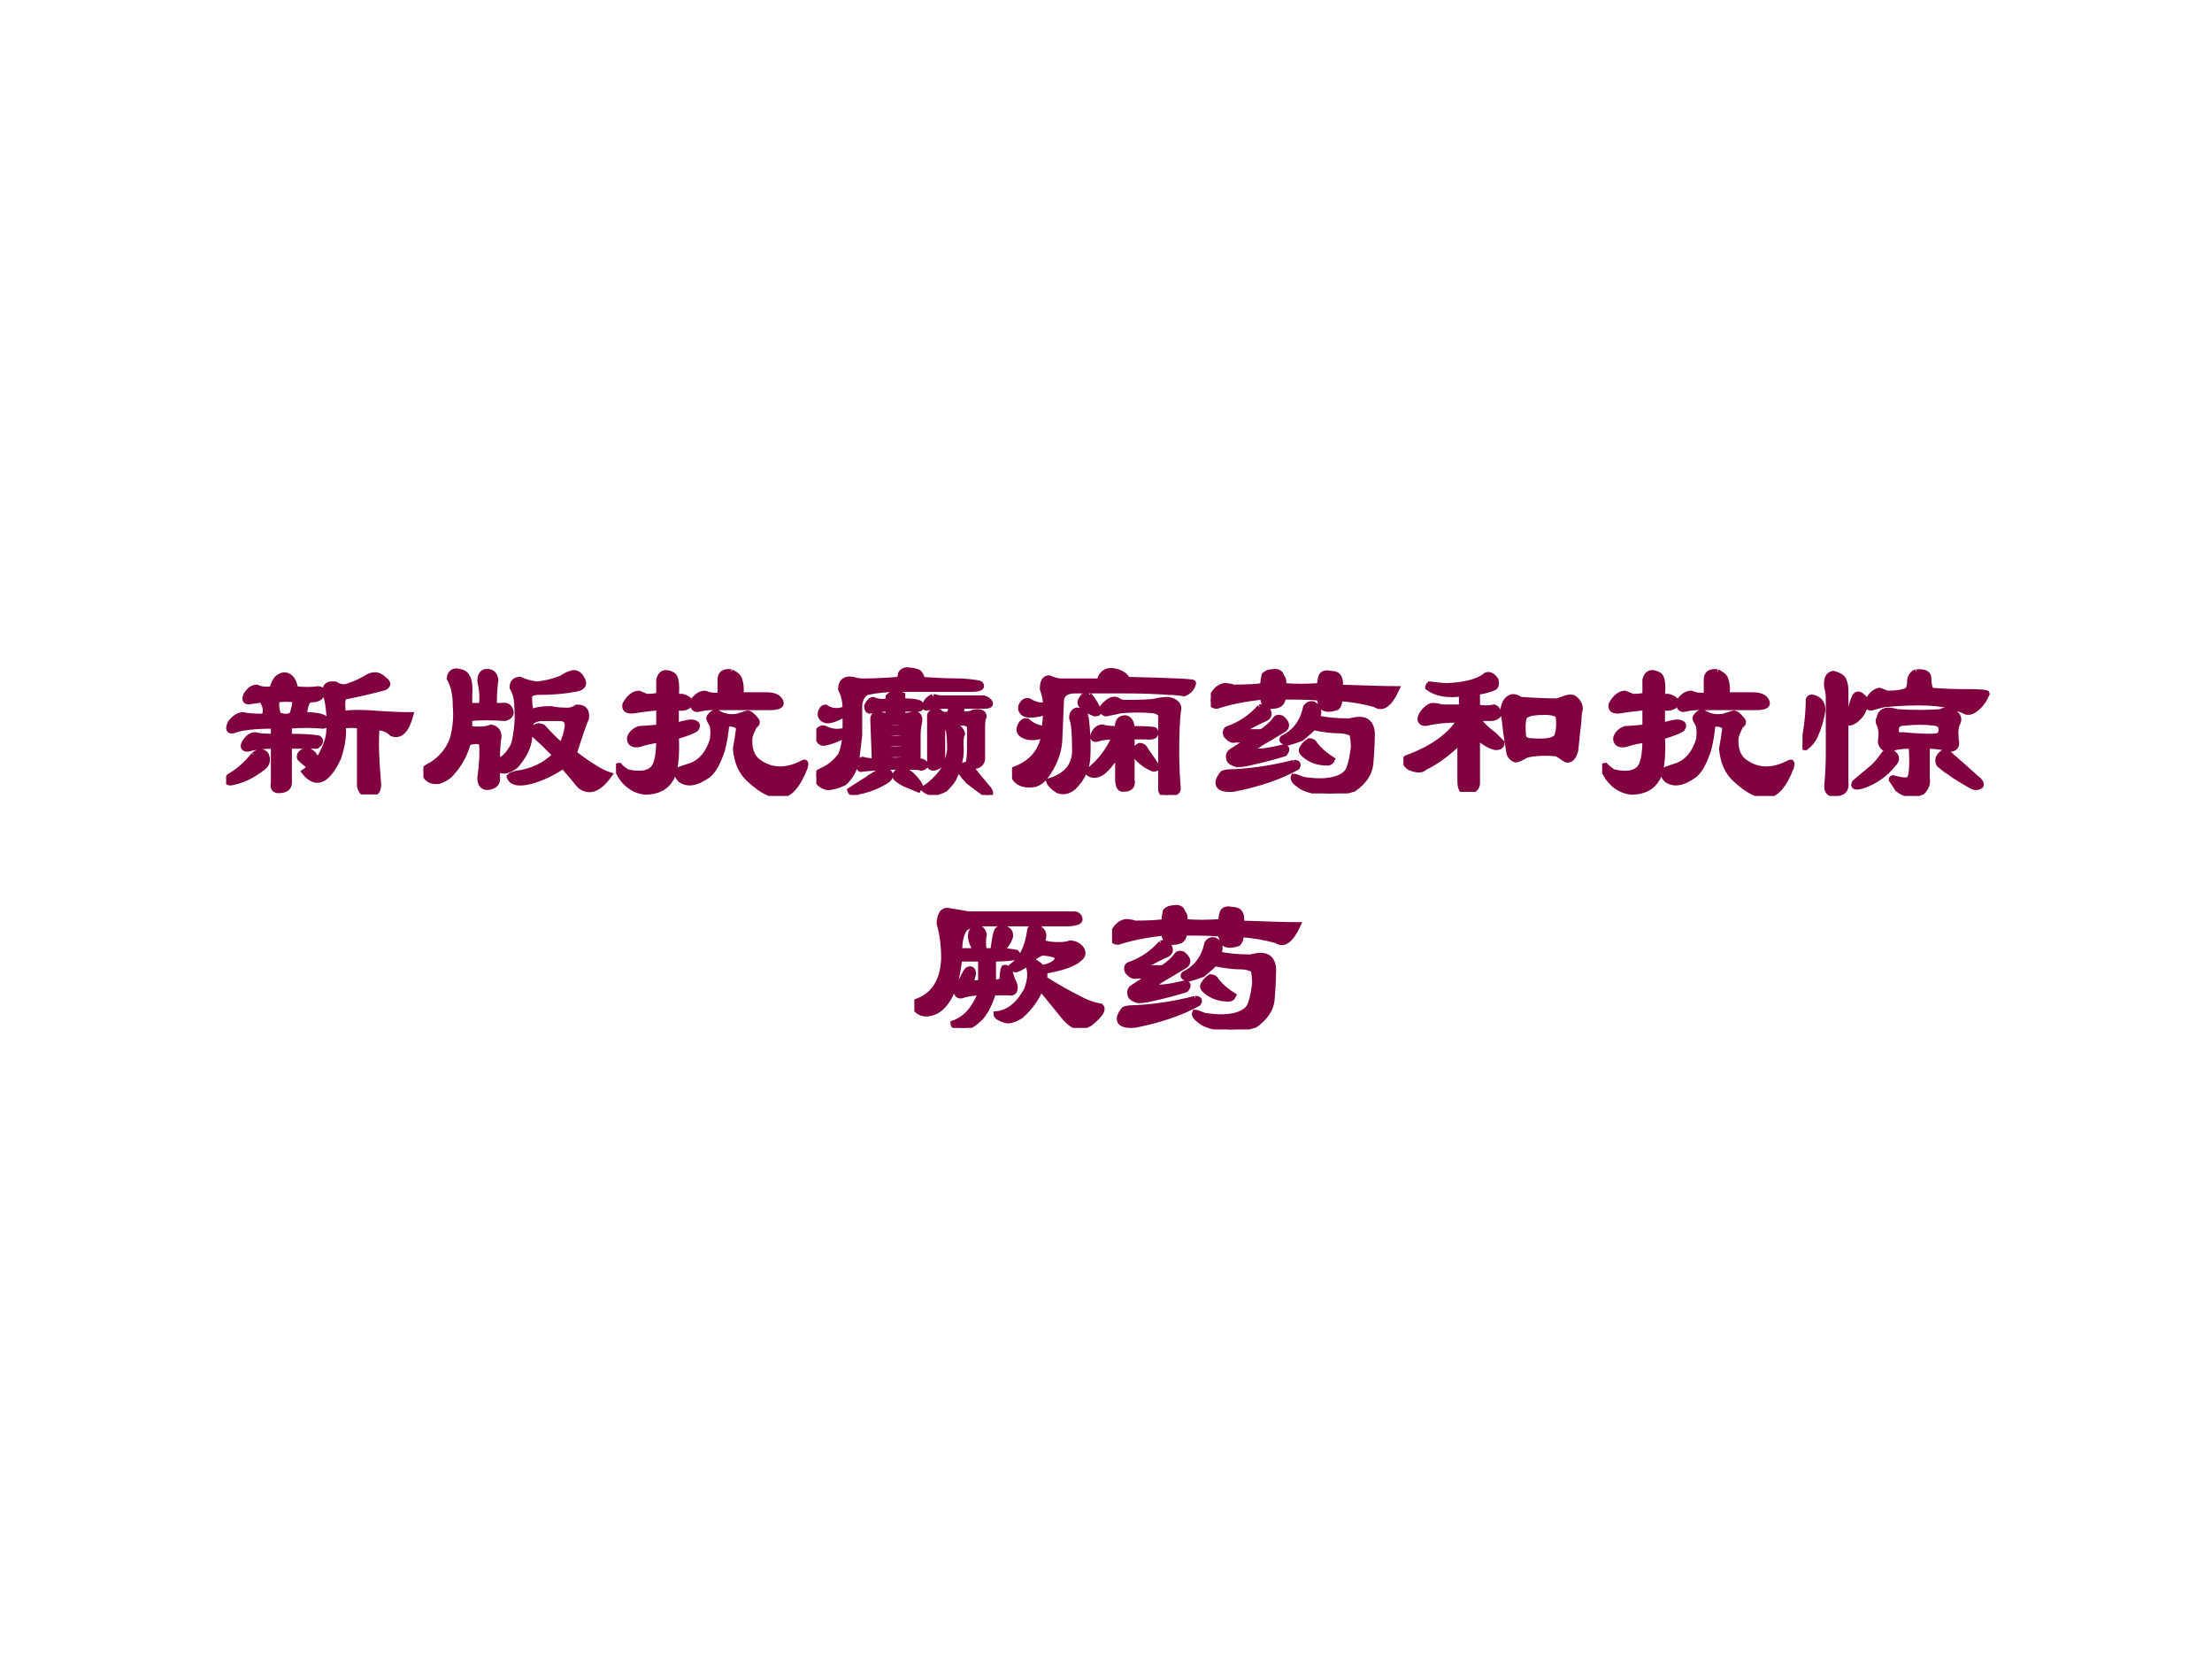 <?xml version="1.0" encoding="UTF-8" standalone="no"?>
<!DOCTYPE svg PUBLIC "-//W3C//DTD SVG 1.1//EN" "http://www.w3.org/Graphics/SVG/1.1/DTD/svg11.dtd">
<svg xmlns="http://www.w3.org/2000/svg" xmlns:xlink="http://www.w3.org/1999/xlink" version="1.1" width="720pt" height="540pt" viewBox="0 0 720 540">
<rect x="0" y="0" width="720" height="540" fill="#808080" stroke="none"/>
<g enable-background="new">
<g>
<g id="Layer-1" data-name="Artifact">
<clipPath id="cp0">
<path transform="matrix(1,0,0,-1,0,540)" d="M 0 0 L 720 0 L 720 540 L 0 540 Z " fill-rule="evenodd"/>
</clipPath>
<g clip-path="url(#cp0)">
<path transform="matrix(1,0,0,-1,0,540)" d="M 0 0 L 720 0 L 720 540 L 0 540 Z " fill="#ffffff" fill-rule="evenodd"/>
</g>
</g>
<g id="Layer-1" data-name="P">
<clipPath id="cp1">
<path transform="matrix(1,0,0,-1,0,540)" d="M 0 0 L 720 0 L 720 540 L 0 540 Z " fill-rule="evenodd"/>
</clipPath>
<g clip-path="url(#cp1)">
<symbol id="font_2_1ae0">
<path d="M .273 .599 C .289 .609 .305 .609 .32 .599 C .336 .589 .346 .568 .352 .536 C .393 .531 .432 .531 .469 .536 C .484 .536 .49 .526 .484 .505 C .479 .49 .458 .482 .422 .482 C .406 .466 .398 .44 .398 .404 C .461 .404 .497 .396 .508 .38 C .513 .359 .508 .349 .492 .349 C .44 .354 .383 .354 .32 .349 L .32 .294 C .383 .294 .432 .292 .469 .286 C .484 .276 .482 .263 .461 .247 C .409 .247 .362 .247 .32 .247 L .32 .06 C .32 .034 .302 .021 .266 .021 C .245 .021 .237 .034 .242 .06 L .242 .247 C .19 .247 .146 .242 .109 .232 C .089 .232 .083 .242 .094 .263 C .109 .289 .128 .302 .148 .302 C .164 .297 .195 .294 .242 .294 L .242 .349 C .143 .349 .076 .341 .039 .326 C .013 .32 .008 .333 .023 .365 C .044 .391 .065 .404 .086 .404 C .112 .398 .148 .396 .195 .396 C .206 .427 .201 .456 .18 .482 L .125 .474 C .099 .469 .091 .479 .102 .505 C .117 .531 .135 .544 .156 .544 C .177 .534 .203 .531 .234 .536 C .245 .573 .258 .594 .273 .599 M .266 .404 C .292 .393 .315 .393 .336 .404 C .346 .435 .352 .461 .352 .482 C .32 .487 .289 .487 .258 .482 C .253 .456 .255 .43 .266 .404 M .141 .201 C .167 .221 .188 .221 .203 .201 C .214 .174 .208 .154 .188 .138 C .135 .096 .081 .07 .023 .06 C .003 .06 0 .07 .016 .091 C .062 .117 .104 .154 .141 .201 M .406 .224 C .438 .219 .456 .198 .461 .161 C .497 .219 .518 .268 .523 .31 C .529 .388 .523 .453 .508 .505 C .497 .547 .513 .565 .555 .56 C .581 .544 .604 .542 .625 .552 C .656 .562 .685 .576 .711 .591 C .727 .602 .742 .607 .758 .607 C .773 .607 .789 .599 .805 .583 C .826 .568 .826 .555 .805 .544 C .727 .523 .659 .508 .602 .497 C .591 .492 .589 .464 .594 .411 C .641 .417 .698 .417 .766 .411 C .839 .406 .896 .404 .938 .404 C .917 .326 .885 .294 .844 .31 C .823 .331 .797 .341 .766 .341 C .76 .268 .763 .177 .773 .068 C .779 .021 .763 -0 .727 .005 C .701 -0 .685 .013 .68 .044 L .68 .349 C .654 .354 .625 .354 .594 .349 C .599 .302 .591 .247 .57 .185 C .513 .065 .456 .042 .398 .115 L .43 .138 C .409 .154 .391 .169 .375 .185 C .37 .201 .38 .214 .406 .224 Z "/>
</symbol>
<symbol id="font_2_2778">
<path d="M .648 .427 C .669 .422 .698 .419 .734 .419 C .75 .419 .766 .424 .781 .435 C .818 .435 .833 .417 .828 .38 C .818 .359 .797 .299 .766 .201 C .849 .138 .909 .102 .945 .091 C .893 .018 .844 0 .797 .036 C .771 .068 .742 .102 .711 .138 C .659 .102 .604 .076 .547 .06 C .484 .044 .448 .052 .438 .083 C .443 .089 .456 .094 .477 .099 C .555 .109 .62 .141 .672 .193 C .656 .208 .635 .229 .609 .255 C .573 .286 .555 .305 .555 .31 C .555 .315 .557 .32 .562 .326 C .573 .341 .589 .344 .609 .333 C .641 .297 .672 .266 .703 .24 C .719 .271 .729 .305 .734 .341 C .734 .367 .721 .38 .695 .38 L .594 .38 C .568 .375 .552 .367 .547 .357 L .539 .279 C .534 .232 .51 .185 .469 .138 C .427 .107 .396 .104 .375 .13 L .375 .083 C .38 .052 .365 .034 .328 .029 C .302 .029 .289 .044 .289 .076 C .299 .148 .302 .208 .297 .255 C .281 .266 .258 .266 .227 .255 C .211 .198 .185 .148 .148 .107 C .133 .086 .109 .07 .078 .06 C .036 .055 .01 .073 0 .115 C .01 .125 .026 .135 .047 .146 C .094 .177 .128 .219 .148 .271 C .164 .328 .169 .385 .164 .443 C .164 .5 .154 .547 .133 .583 C .138 .615 .156 .625 .188 .615 C .224 .609 .24 .57 .234 .497 L .234 .443 L .297 .443 C .302 .484 .299 .526 .289 .568 C .289 .594 .297 .609 .312 .615 C .344 .62 .362 .607 .367 .576 C .362 .539 .359 .495 .359 .443 L .398 .443 C .424 .448 .44 .438 .445 .411 C .445 .396 .435 .385 .414 .38 C .352 .385 .292 .385 .234 .38 L .234 .326 C .286 .32 .323 .323 .344 .333 C .37 .328 .383 .312 .383 .286 C .378 .26 .375 .219 .375 .161 C .406 .167 .435 .195 .461 .247 C .477 .315 .482 .378 .477 .435 C .477 .477 .469 .51 .453 .536 C .453 .562 .466 .576 .492 .576 C .513 .565 .542 .557 .578 .552 C .625 .557 .667 .568 .703 .583 C .719 .594 .734 .602 .75 .607 C .776 .617 .797 .604 .812 .568 C .818 .547 .805 .534 .773 .529 C .716 .518 .654 .513 .586 .513 C .549 .513 .534 .5 .539 .474 C .539 .453 .542 .432 .547 .411 C .573 .422 .607 .427 .648 .427 Z "/>
</symbol>
<symbol id="font_2_17c7">
<path d="M .219 .451 C .161 .445 .12 .44 .094 .435 C .057 .43 .042 .44 .047 .466 C .068 .503 .091 .521 .117 .521 C .128 .516 .141 .51 .156 .505 C .188 .505 .208 .508 .219 .513 L .219 .591 C .229 .628 .253 .635 .289 .615 C .305 .604 .31 .568 .305 .505 L .336 .505 C .357 .5 .37 .492 .375 .482 C .375 .471 .372 .464 .367 .458 C .352 .448 .331 .445 .305 .451 L .305 .357 C .352 .372 .383 .378 .398 .372 C .414 .367 .417 .357 .406 .341 C .391 .331 .357 .318 .305 .302 C .31 .203 .302 .133 .281 .091 C .255 .044 .211 .021 .148 .021 C .102 .026 .062 .049 .031 .091 C .021 .107 .01 .125 0 .146 C .005 .151 .01 .154 .016 .154 C .026 .143 .039 .133 .055 .122 C .117 .107 .161 .112 .188 .138 C .208 .159 .219 .208 .219 .286 C .182 .281 .148 .273 .117 .263 C .086 .258 .07 .268 .07 .294 C .076 .315 .091 .331 .117 .341 C .128 .341 .161 .344 .219 .349 L .219 .451 M .586 .63 C .607 .62 .62 .609 .625 .599 C .635 .573 .638 .544 .633 .513 L .766 .513 C .802 .513 .826 .503 .836 .482 C .846 .461 .828 .451 .781 .451 L .484 .451 C .464 .451 .443 .448 .422 .443 C .401 .438 .391 .448 .391 .474 C .391 .479 .393 .484 .398 .49 C .414 .51 .432 .521 .453 .521 C .479 .51 .505 .508 .531 .513 L .531 .591 C .531 .622 .549 .635 .586 .63 M .523 .419 C .549 .404 .581 .398 .617 .404 C .633 .409 .648 .414 .664 .419 C .674 .424 .69 .414 .711 .388 C .721 .378 .719 .367 .703 .357 C .693 .336 .685 .318 .68 .302 C .674 .245 .688 .203 .719 .177 C .786 .125 .865 .122 .953 .169 C .964 .174 .966 .167 .961 .146 C .924 .052 .883 .005 .836 .005 C .794 -0 .742 .026 .68 .083 C .638 .12 .615 .172 .609 .24 C .615 .271 .62 .305 .625 .341 C .625 .346 .622 .352 .617 .357 C .602 .367 .583 .37 .562 .365 C .557 .312 .549 .268 .539 .232 C .518 .169 .495 .128 .469 .107 C .411 .065 .365 .057 .328 .083 C .318 .094 .31 .107 .305 .122 C .305 .128 .331 .138 .383 .154 C .435 .174 .471 .219 .492 .286 C .497 .328 .495 .357 .484 .372 C .474 .388 .471 .398 .477 .404 C .492 .424 .508 .43 .523 .419 Z "/>
</symbol>
<symbol id="font_2_2b9b">
<path d="M .547 .031 C .589 .057 .625 .094 .656 .141 C .667 .167 .674 .195 .68 .227 C .68 .279 .677 .315 .672 .336 C .677 .346 .685 .352 .695 .352 C .721 .346 .737 .333 .742 .312 C .737 .302 .734 .284 .734 .258 C .74 .206 .729 .151 .703 .094 C .698 .078 .682 .057 .656 .031 C .609 .005 .573 .005 .547 .031 M .531 .023 C .505 .034 .479 .044 .453 .055 C .432 .065 .417 .076 .406 .086 C .396 .102 .404 .115 .43 .125 C .44 .13 .458 .122 .484 .102 C .521 .065 .536 .039 .531 .023 M .242 .578 C .294 .578 .352 .581 .414 .586 C .424 .591 .43 .602 .43 .617 C .44 .633 .456 .638 .477 .633 C .487 .633 .5 .63 .516 .625 C .526 .62 .534 .607 .539 .586 C .607 .581 .674 .578 .742 .578 C .805 .573 .836 .568 .836 .562 C .846 .547 .831 .539 .789 .539 L .422 .539 C .365 .539 .31 .534 .258 .523 C .237 .513 .224 .492 .219 .461 L .219 .305 C .214 .258 .208 .214 .203 .172 C .193 .125 .172 .089 .141 .062 C .109 .047 .081 .039 .055 .039 C .018 .049 0 .07 0 .102 C 0 .107 .01 .115 .031 .125 C .068 .141 .099 .167 .125 .203 C .135 .224 .143 .258 .148 .305 C .107 .284 .073 .271 .047 .266 C .026 .26 .013 .271 .008 .297 C .003 .318 .008 .331 .023 .336 C .029 .341 .036 .341 .047 .336 C .078 .32 .112 .318 .148 .328 L .148 .414 C .096 .383 .06 .372 .039 .383 C .023 .393 .018 .406 .023 .422 C .029 .438 .036 .445 .047 .445 C .078 .424 .112 .422 .148 .438 C .148 .474 .141 .508 .125 .539 C .125 .549 .128 .56 .133 .57 C .143 .586 .161 .591 .188 .586 C .203 .581 .221 .578 .242 .578 M .219 .148 C .224 .169 .229 .18 .234 .18 C .255 .174 .276 .172 .297 .172 L .289 .383 C .289 .404 .299 .414 .32 .414 C .331 .404 .346 .401 .367 .406 L .367 .438 C .331 .438 .302 .435 .281 .43 C .266 .424 .258 .432 .258 .453 C .268 .474 .279 .484 .289 .484 C .31 .474 .336 .471 .367 .477 L .367 .5 C .372 .505 .38 .51 .391 .516 C .411 .516 .427 .513 .438 .508 L .438 .477 C .495 .477 .526 .471 .531 .461 C .536 .445 .531 .438 .516 .438 L .438 .438 L .438 .406 C .458 .401 .479 .404 .5 .414 C .521 .409 .529 .393 .523 .367 C .518 .346 .516 .323 .516 .297 L .516 .172 C .542 .172 .555 .164 .555 .148 C .544 .138 .534 .135 .523 .141 C .43 .146 .333 .143 .234 .133 C .224 .128 .219 .133 .219 .148 M .336 .125 C .346 .13 .357 .128 .367 .117 C .383 .102 .378 .086 .352 .07 C .31 .044 .263 .026 .211 .016 C .19 .005 .177 .008 .172 .023 C .203 .044 .232 .062 .258 .078 C .279 .094 .305 .109 .336 .125 M .594 .5 C .609 .495 .625 .492 .641 .492 L .852 .492 C .867 .487 .878 .479 .883 .469 C .888 .458 .878 .453 .852 .453 L .742 .453 L .734 .414 C .75 .409 .768 .409 .789 .414 C .794 .419 .805 .422 .82 .422 C .841 .422 .852 .414 .852 .398 C .846 .388 .844 .37 .844 .344 L .844 .18 C .839 .154 .818 .143 .781 .148 C .807 .112 .839 .073 .875 .031 C .891 .01 .888 0 .867 0 C .831 .026 .799 .049 .773 .07 C .758 .086 .745 .102 .734 .117 C .729 .128 .732 .138 .742 .148 C .758 .154 .768 .156 .773 .156 C .779 .182 .781 .208 .781 .234 L .781 .352 C .771 .362 .76 .367 .75 .367 L .672 .367 C .651 .367 .641 .349 .641 .312 L .641 .172 C .635 .156 .625 .146 .609 .141 C .594 .135 .583 .138 .578 .148 L .578 .406 C .583 .422 .599 .427 .625 .422 C .641 .406 .659 .404 .68 .414 L .688 .453 C .635 .453 .596 .451 .57 .445 C .555 .44 .549 .445 .555 .461 C .56 .477 .573 .49 .594 .5 M .352 .289 C .383 .284 .419 .284 .461 .289 C .471 .299 .471 .307 .461 .312 C .424 .318 .388 .318 .352 .312 C .341 .302 .341 .294 .352 .289 M .352 .344 C .383 .339 .419 .339 .461 .344 C .471 .354 .471 .362 .461 .367 C .424 .372 .388 .372 .352 .367 C .341 .357 .341 .349 .352 .344 M .352 .234 C .383 .229 .419 .229 .461 .234 C .471 .245 .471 .253 .461 .258 C .424 .263 .388 .263 .352 .258 C .341 .247 .341 .24 .352 .234 M .352 .18 C .383 .174 .419 .174 .461 .18 C .471 .19 .471 .198 .461 .203 C .424 .208 .388 .208 .352 .203 C .341 .193 .341 .185 .352 .18 Z "/>
</symbol>
<symbol id="font_2_2b1b">
<path d="M .539 .336 C .534 .372 .547 .391 .578 .391 C .599 .385 .609 .367 .609 .336 C .688 .336 .727 .333 .727 .328 C .737 .302 .721 .292 .68 .297 L .609 .297 L .609 .078 C .615 .047 .602 .031 .57 .031 C .549 .026 .539 .044 .539 .086 L .539 .219 C .518 .177 .492 .143 .461 .117 C .43 .096 .404 .096 .383 .117 C .445 .164 .492 .224 .523 .297 C .492 .297 .466 .294 .445 .289 C .419 .279 .409 .284 .414 .305 C .424 .331 .44 .344 .461 .344 C .471 .339 .497 .336 .539 .336 M .25 .578 L .445 .578 C .456 .625 .487 .641 .539 .625 C .565 .615 .581 .602 .586 .586 C .81 .581 .922 .576 .922 .57 C .917 .544 .901 .526 .875 .516 C .849 .521 .826 .523 .805 .523 C .727 .529 .648 .531 .57 .531 L .32 .531 C .279 .531 .255 .516 .25 .484 L .242 .297 C .242 .224 .216 .154 .164 .086 C .148 .07 .133 .06 .117 .055 C .049 .044 .01 .068 0 .125 C .094 .156 .148 .216 .164 .305 C .117 .289 .081 .289 .055 .305 C .039 .315 .034 .328 .039 .344 C .049 .37 .062 .38 .078 .375 C .099 .354 .128 .341 .164 .336 C .169 .362 .172 .391 .172 .422 C .12 .406 .083 .404 .062 .414 C .047 .424 .042 .438 .047 .453 C .057 .474 .07 .482 .086 .477 C .122 .456 .151 .451 .172 .461 C .172 .482 .167 .508 .156 .539 C .156 .576 .167 .594 .188 .594 C .214 .583 .234 .578 .25 .578 M .391 .508 C .417 .477 .432 .451 .438 .43 C .443 .419 .438 .414 .422 .414 C .406 .419 .391 .427 .375 .438 C .349 .453 .341 .469 .352 .484 C .362 .505 .375 .513 .391 .508 M .375 .398 C .385 .32 .388 .247 .383 .18 C .378 .128 .354 .081 .312 .039 C .286 .018 .26 .013 .234 .023 C .208 .039 .193 .055 .188 .07 C .276 .096 .32 .148 .32 .227 C .32 .315 .315 .37 .305 .391 C .305 .411 .312 .424 .328 .43 C .354 .43 .37 .419 .375 .398 M .68 .227 C .695 .206 .714 .18 .734 .148 C .74 .138 .734 .133 .719 .133 C .682 .148 .654 .169 .633 .195 C .622 .221 .628 .24 .648 .25 C .664 .25 .674 .242 .68 .227 M .758 .391 C .763 .411 .75 .424 .719 .43 C .667 .435 .612 .435 .555 .43 C .529 .424 .503 .419 .477 .414 C .461 .419 .456 .43 .461 .445 C .487 .477 .51 .49 .531 .484 C .547 .474 .56 .469 .57 .469 C .654 .469 .708 .471 .734 .477 C .755 .482 .776 .484 .797 .484 C .839 .474 .854 .453 .844 .422 C .839 .38 .836 .312 .836 .219 C .836 .156 .839 .094 .844 .031 C .844 .016 .826 .005 .789 0 C .773 0 .763 .008 .758 .023 L .758 .391 Z "/>
</symbol>
<symbol id="font_2_389f">
<path d="M .117 .539 C .185 .539 .234 .542 .266 .547 C .266 .562 .268 .581 .273 .602 C .284 .612 .297 .617 .312 .617 C .339 .622 .354 .615 .359 .594 C .37 .583 .372 .568 .367 .547 C .424 .542 .487 .542 .555 .547 C .555 .562 .557 .578 .562 .594 C .568 .609 .583 .615 .609 .609 C .62 .609 .63 .607 .641 .602 C .656 .591 .661 .57 .656 .539 C .797 .534 .893 .531 .945 .531 C .909 .453 .872 .427 .836 .453 C .779 .469 .719 .479 .656 .484 C .656 .464 .651 .448 .641 .438 C .609 .427 .586 .427 .57 .438 C .56 .453 .555 .469 .555 .484 C .544 .49 .482 .492 .367 .492 C .367 .461 .349 .445 .312 .445 C .297 .44 .284 .445 .273 .461 C .268 .466 .266 .477 .266 .492 C .172 .482 .094 .466 .031 .445 C .01 .445 0 .456 0 .477 C .016 .518 .039 .542 .07 .547 C .086 .547 .102 .544 .117 .539 M .25 .438 C .26 .443 .273 .438 .289 .422 C .299 .406 .297 .393 .281 .383 C .255 .372 .219 .354 .172 .328 C .172 .323 .18 .318 .195 .312 C .216 .312 .237 .312 .258 .312 C .289 .333 .312 .354 .328 .375 C .333 .385 .344 .388 .359 .383 C .385 .362 .391 .344 .375 .328 C .333 .302 .294 .279 .258 .258 C .216 .232 .201 .219 .211 .219 C .232 .208 .284 .214 .367 .234 C .388 .234 .391 .224 .375 .203 C .328 .188 .268 .172 .195 .156 C .174 .151 .154 .148 .133 .148 C .112 .154 .099 .161 .094 .172 C .089 .188 .091 .201 .102 .211 C .133 .232 .167 .253 .203 .273 L .125 .273 C .109 .268 .094 .276 .078 .297 C .073 .312 .076 .323 .086 .328 C .148 .349 .203 .385 .25 .438 M .422 .156 C .443 .156 .448 .148 .438 .133 C .354 .086 .247 .049 .117 .023 C .06 .018 .034 .031 .039 .062 C .044 .078 .052 .091 .062 .102 C .073 .107 .094 .109 .125 .109 C .224 .115 .323 .13 .422 .156 M .812 .148 C .807 .102 .779 .06 .727 .023 C .68 .008 .635 0 .594 0 C .516 .01 .466 .026 .445 .047 C .424 .062 .417 .076 .422 .086 C .427 .086 .443 .081 .469 .07 C .531 .06 .583 .06 .625 .07 C .667 .081 .693 .099 .703 .125 C .714 .151 .721 .188 .727 .234 C .727 .26 .724 .284 .719 .305 C .698 .315 .677 .32 .656 .32 C .615 .32 .57 .326 .523 .336 C .513 .326 .492 .307 .461 .281 C .435 .271 .411 .263 .391 .258 C .365 .263 .357 .271 .367 .281 C .43 .312 .469 .365 .484 .438 C .495 .453 .508 .458 .523 .453 C .549 .438 .555 .414 .539 .383 C .586 .372 .641 .367 .703 .367 C .724 .372 .742 .375 .758 .375 C .794 .375 .815 .354 .82 .312 C .82 .271 .818 .216 .812 .148 M .523 .258 C .544 .227 .576 .198 .617 .172 C .612 .161 .604 .156 .594 .156 C .557 .156 .526 .164 .5 .18 C .464 .201 .453 .219 .469 .234 C .474 .245 .484 .255 .5 .266 C .51 .266 .518 .263 .523 .258 Z "/>
</symbol>
<symbol id="font_2_9bc">
<path d="M .297 .5 C .224 .49 .167 .5 .125 .531 C .125 .536 .128 .542 .133 .547 C .169 .542 .201 .539 .227 .539 C .32 .544 .385 .562 .422 .594 C .438 .599 .453 .591 .469 .57 C .474 .549 .471 .536 .461 .531 C .44 .521 .411 .513 .375 .508 L .375 .43 C .406 .424 .435 .424 .461 .43 C .477 .424 .484 .411 .484 .391 C .474 .38 .461 .375 .445 .375 L .375 .375 C .391 .349 .419 .32 .461 .289 C .477 .273 .49 .26 .5 .25 C .5 .234 .49 .227 .469 .227 C .443 .232 .411 .25 .375 .281 L .375 .039 C .37 .013 .349 0 .312 0 C .297 .005 .289 .023 .289 .055 L .289 .258 C .232 .201 .172 .156 .109 .125 C .094 .109 .068 .109 .031 .125 C .005 .146 0 .161 .016 .172 C .146 .219 .237 .284 .289 .367 C .221 .367 .167 .362 .125 .352 C .104 .346 .091 .352 .086 .367 C .086 .383 .094 .398 .109 .414 C .125 .43 .138 .438 .148 .438 C .164 .438 .18 .435 .195 .43 L .297 .43 L .297 .5 M .539 .477 C .555 .487 .573 .484 .594 .469 C .661 .464 .724 .461 .781 .461 C .797 .466 .812 .471 .828 .477 C .844 .482 .857 .482 .867 .477 C .888 .461 .898 .443 .898 .422 C .893 .401 .891 .38 .891 .359 C .885 .312 .88 .263 .875 .211 C .865 .174 .849 .159 .828 .164 C .812 .174 .797 .185 .781 .195 C .719 .201 .667 .198 .625 .188 C .599 .172 .581 .164 .57 .164 C .555 .169 .544 .18 .539 .195 C .534 .227 .529 .26 .523 .297 C .518 .339 .513 .38 .508 .422 C .513 .448 .523 .466 .539 .477 M .625 .391 C .609 .385 .604 .352 .609 .289 C .609 .268 .625 .258 .656 .258 C .724 .253 .766 .26 .781 .281 C .792 .312 .794 .346 .789 .383 C .784 .398 .76 .406 .719 .406 C .672 .406 .641 .401 .625 .391 Z "/>
</symbol>
<symbol id="font_2_15fa">
<path d="M .578 .63 C .583 .63 .589 .63 .594 .63 C .625 .63 .641 .62 .641 .599 C .641 .568 .646 .547 .656 .536 C .714 .531 .773 .529 .836 .529 C .904 .529 .938 .526 .938 .521 C .927 .495 .914 .474 .898 .458 C .867 .427 .841 .419 .82 .435 C .805 .44 .789 .445 .773 .451 C .706 .477 .586 .482 .414 .466 C .393 .461 .375 .456 .359 .451 C .339 .445 .328 .453 .328 .474 C .344 .51 .365 .531 .391 .536 C .406 .531 .419 .526 .43 .521 C .477 .521 .51 .526 .531 .536 C .542 .542 .547 .56 .547 .591 C .552 .612 .562 .625 .578 .63 M .438 .435 C .448 .435 .464 .432 .484 .427 C .557 .422 .63 .422 .703 .427 C .719 .438 .74 .438 .766 .427 C .792 .411 .799 .393 .789 .372 C .779 .357 .776 .326 .781 .279 C .786 .258 .779 .245 .758 .24 C .711 .25 .669 .255 .633 .255 L .633 .091 C .638 .065 .63 .042 .609 .021 C .562 0 .521 .005 .484 .036 C .474 .052 .464 .068 .453 .083 C .453 .089 .456 .091 .461 .091 C .513 .076 .542 .076 .547 .091 C .557 .107 .56 .161 .555 .255 C .503 .255 .469 .25 .453 .24 L .422 .24 C .406 .25 .398 .263 .398 .279 C .404 .315 .401 .344 .391 .365 C .385 .375 .385 .385 .391 .396 C .396 .422 .411 .435 .438 .435 M .312 .443 C .307 .427 .297 .411 .281 .396 C .271 .385 .258 .378 .242 .372 C .237 .372 .234 .375 .234 .38 C .24 .427 .25 .469 .266 .505 C .276 .521 .289 .521 .305 .505 C .32 .495 .323 .474 .312 .443 M .219 .505 C .219 .469 .219 .43 .219 .388 C .219 .284 .219 .177 .219 .068 C .224 .031 .206 .013 .164 .013 C .138 .008 .125 .021 .125 .052 C .13 .104 .133 .159 .133 .216 C .133 .31 .133 .404 .133 .497 C .133 .518 .13 .536 .125 .552 C .12 .594 .13 .617 .156 .622 C .177 .617 .193 .609 .203 .599 C .214 .583 .219 .562 .219 .536 C .219 .526 .219 .516 .219 .505 M .078 .49 C .094 .479 .102 .461 .102 .435 C .096 .393 .083 .349 .062 .302 C .052 .281 .036 .263 .016 .247 C .005 .247 0 .25 0 .255 C .005 .276 .01 .297 .016 .318 C .026 .38 .031 .438 .031 .49 C .036 .505 .052 .505 .078 .49 M .711 .216 C .721 .227 .732 .227 .742 .216 C .784 .18 .831 .138 .883 .091 C .904 .076 .911 .062 .906 .052 C .891 .042 .875 .042 .859 .052 C .792 .089 .737 .125 .695 .161 C .685 .182 .69 .201 .711 .216 M .461 .216 C .482 .201 .482 .182 .461 .161 C .419 .109 .367 .073 .305 .052 C .268 .042 .255 .047 .266 .068 C .297 .094 .328 .12 .359 .146 C .38 .167 .396 .185 .406 .201 C .422 .227 .44 .232 .461 .216 M .516 .372 C .495 .372 .482 .365 .477 .349 C .471 .318 .482 .305 .508 .31 C .56 .305 .609 .302 .656 .302 C .682 .302 .698 .307 .703 .318 C .714 .349 .703 .367 .672 .372 C .625 .378 .573 .378 .516 .372 Z "/>
</symbol>
<use xlink:href="#font_2_1ae0" transform="matrix(63.984,0,0,-63.984,73.611,258.584)" fill="#800040"/>
<use xlink:href="#font_2_2778" transform="matrix(63.984,0,0,-63.984,137.811,258.084)" fill="#800040"/>
<use xlink:href="#font_2_17c7" transform="matrix(63.984,0,0,-63.984,200.512,259.083)" fill="#800040"/>
<use xlink:href="#font_2_2b9b" transform="matrix(63.984,0,0,-63.984,265.712,258.75)" fill="#800040"/>
<use xlink:href="#font_2_2b1b" transform="matrix(63.984,0,0,-63.984,329.412,258.75)" fill="#800040"/>
<use xlink:href="#font_2_389f" transform="matrix(63.984,0,0,-63.984,394.112,258.25)" fill="#800040"/>
<use xlink:href="#font_2_9bc" transform="matrix(63.984,0,0,-63.984,456.812,257.75)" fill="#800040"/>
<use xlink:href="#font_2_17c7" transform="matrix(63.984,0,0,-63.984,521.512,259.083)" fill="#800040"/>
<use xlink:href="#font_2_15fa" transform="matrix(63.984,0,0,-63.984,586.712,259.083)" fill="#800040"/>
<use xlink:href="#font_2_1ae0" stroke-width=".029" stroke-linecap="butt" stroke-miterlimit="10" stroke-linejoin="miter" transform="matrix(63.984,0,0,-63.984,73.611,258.584)" fill="none" stroke="#800040"/>
<use xlink:href="#font_2_2778" stroke-width=".029" stroke-linecap="butt" stroke-miterlimit="10" stroke-linejoin="miter" transform="matrix(63.984,0,0,-63.984,137.811,258.084)" fill="none" stroke="#800040"/>
<use xlink:href="#font_2_17c7" stroke-width=".029" stroke-linecap="butt" stroke-miterlimit="10" stroke-linejoin="miter" transform="matrix(63.984,0,0,-63.984,200.512,259.083)" fill="none" stroke="#800040"/>
<use xlink:href="#font_2_2b9b" stroke-width=".029" stroke-linecap="butt" stroke-miterlimit="10" stroke-linejoin="miter" transform="matrix(63.984,0,0,-63.984,265.712,258.75)" fill="none" stroke="#800040"/>
<use xlink:href="#font_2_2b1b" stroke-width=".029" stroke-linecap="butt" stroke-miterlimit="10" stroke-linejoin="miter" transform="matrix(63.984,0,0,-63.984,329.412,258.75)" fill="none" stroke="#800040"/>
<use xlink:href="#font_2_389f" stroke-width=".029" stroke-linecap="butt" stroke-miterlimit="10" stroke-linejoin="miter" transform="matrix(63.984,0,0,-63.984,394.112,258.25)" fill="none" stroke="#800040"/>
<use xlink:href="#font_2_9bc" stroke-width=".029" stroke-linecap="butt" stroke-miterlimit="10" stroke-linejoin="miter" transform="matrix(63.984,0,0,-63.984,456.812,257.75)" fill="none" stroke="#800040"/>
<use xlink:href="#font_2_17c7" stroke-width=".029" stroke-linecap="butt" stroke-miterlimit="10" stroke-linejoin="miter" transform="matrix(63.984,0,0,-63.984,521.512,259.083)" fill="none" stroke="#800040"/>
<use xlink:href="#font_2_15fa" stroke-width=".029" stroke-linecap="butt" stroke-miterlimit="10" stroke-linejoin="miter" transform="matrix(63.984,0,0,-63.984,586.712,259.083)" fill="none" stroke="#800040"/>
</g>
</g>
<g id="Layer-1" data-name="P">
<clipPath id="cp3">
<path transform="matrix(1,0,0,-1,0,540)" d="M 0 0 L 720 0 L 720 540 L 0 540 Z " fill-rule="evenodd"/>
</clipPath>
<g clip-path="url(#cp3)">
<symbol id="font_2_8d5">
<path d="M .651 .305 C .698 .315 .724 .331 .729 .352 C .734 .367 .708 .378 .651 .383 C .635 .378 .615 .365 .589 .344 C .609 .339 .63 .326 .651 .305 M .643 .5 C .659 .484 .661 .466 .651 .445 C .651 .43 .68 .422 .737 .422 C .758 .422 .776 .424 .792 .43 C .812 .43 .831 .422 .846 .406 C .862 .385 .859 .367 .839 .352 C .812 .326 .753 .305 .659 .289 C .664 .273 .664 .26 .659 .25 C .727 .208 .786 .174 .839 .148 C .875 .128 .911 .115 .948 .109 C .964 .094 .945 .065 .893 .023 C .867 .008 .846 .003 .831 .008 C .81 .008 .781 .031 .745 .078 C .698 .135 .664 .177 .643 .203 C .622 .151 .589 .104 .542 .062 C .51 .042 .484 .034 .464 .039 C .432 .049 .417 .06 .417 .07 C .479 .076 .531 .117 .573 .195 C .594 .253 .594 .297 .573 .328 C .552 .312 .534 .302 .518 .297 C .503 .297 .495 .302 .495 .312 C .547 .349 .578 .411 .589 .5 C .599 .521 .617 .521 .643 .5 M .276 .578 L .815 .578 C .826 .578 .833 .573 .839 .562 C .844 .552 .841 .544 .831 .539 C .815 .534 .797 .531 .776 .531 L .339 .531 C .307 .531 .281 .523 .26 .508 C .24 .487 .229 .448 .229 .391 L .315 .391 C .284 .443 .279 .479 .299 .5 C .326 .516 .344 .508 .354 .477 C .349 .451 .349 .422 .354 .391 L .401 .391 C .406 .432 .411 .464 .417 .484 C .422 .5 .432 .508 .448 .508 C .479 .503 .492 .487 .487 .461 C .477 .435 .461 .411 .44 .391 C .466 .391 .492 .388 .518 .383 C .529 .372 .526 .365 .51 .359 C .479 .354 .443 .352 .401 .352 L .401 .234 C .417 .229 .432 .232 .448 .242 C .448 .273 .451 .294 .456 .305 C .466 .31 .477 .302 .487 .281 C .492 .26 .5 .24 .51 .219 C .516 .188 .505 .174 .479 .18 L .401 .18 C .385 .128 .365 .086 .339 .055 C .307 .023 .279 .005 .253 0 C .216 0 .198 .008 .198 .023 C .26 .044 .307 .096 .339 .18 C .302 .18 .268 .174 .237 .164 C .221 .164 .214 .174 .214 .195 C .224 .211 .237 .234 .253 .266 C .263 .286 .271 .297 .276 .297 C .292 .302 .299 .294 .299 .273 C .289 .242 .289 .227 .299 .227 C .32 .227 .333 .229 .339 .234 L .339 .352 L .229 .352 C .214 .211 .174 .122 .112 .086 C .07 .065 .036 .068 .01 .094 C -0 .115 -0 .128 .01 .133 C .099 .164 .146 .237 .151 .352 C .151 .419 .143 .479 .128 .531 C .128 .552 .133 .57 .143 .586 C .154 .596 .167 .599 .182 .594 C .214 .589 .245 .583 .276 .578 Z "/>
</symbol>
<use xlink:href="#font_2_8d5" transform="matrix(63.984,0,0,-63.984,297.613,334.57)" fill="#800040"/>
<use xlink:href="#font_2_389f" transform="matrix(63.984,0,0,-63.984,361.98,335.07)" fill="#800040"/>
<use xlink:href="#font_2_8d5" stroke-width=".029" stroke-linecap="butt" stroke-miterlimit="10" stroke-linejoin="miter" transform="matrix(63.984,0,0,-63.984,297.613,334.57)" fill="none" stroke="#800040"/>
<use xlink:href="#font_2_389f" stroke-width=".029" stroke-linecap="butt" stroke-miterlimit="10" stroke-linejoin="miter" transform="matrix(63.984,0,0,-63.984,361.98,335.07)" fill="none" stroke="#800040"/>
</g>
</g>
</g>
</g>
</svg>
